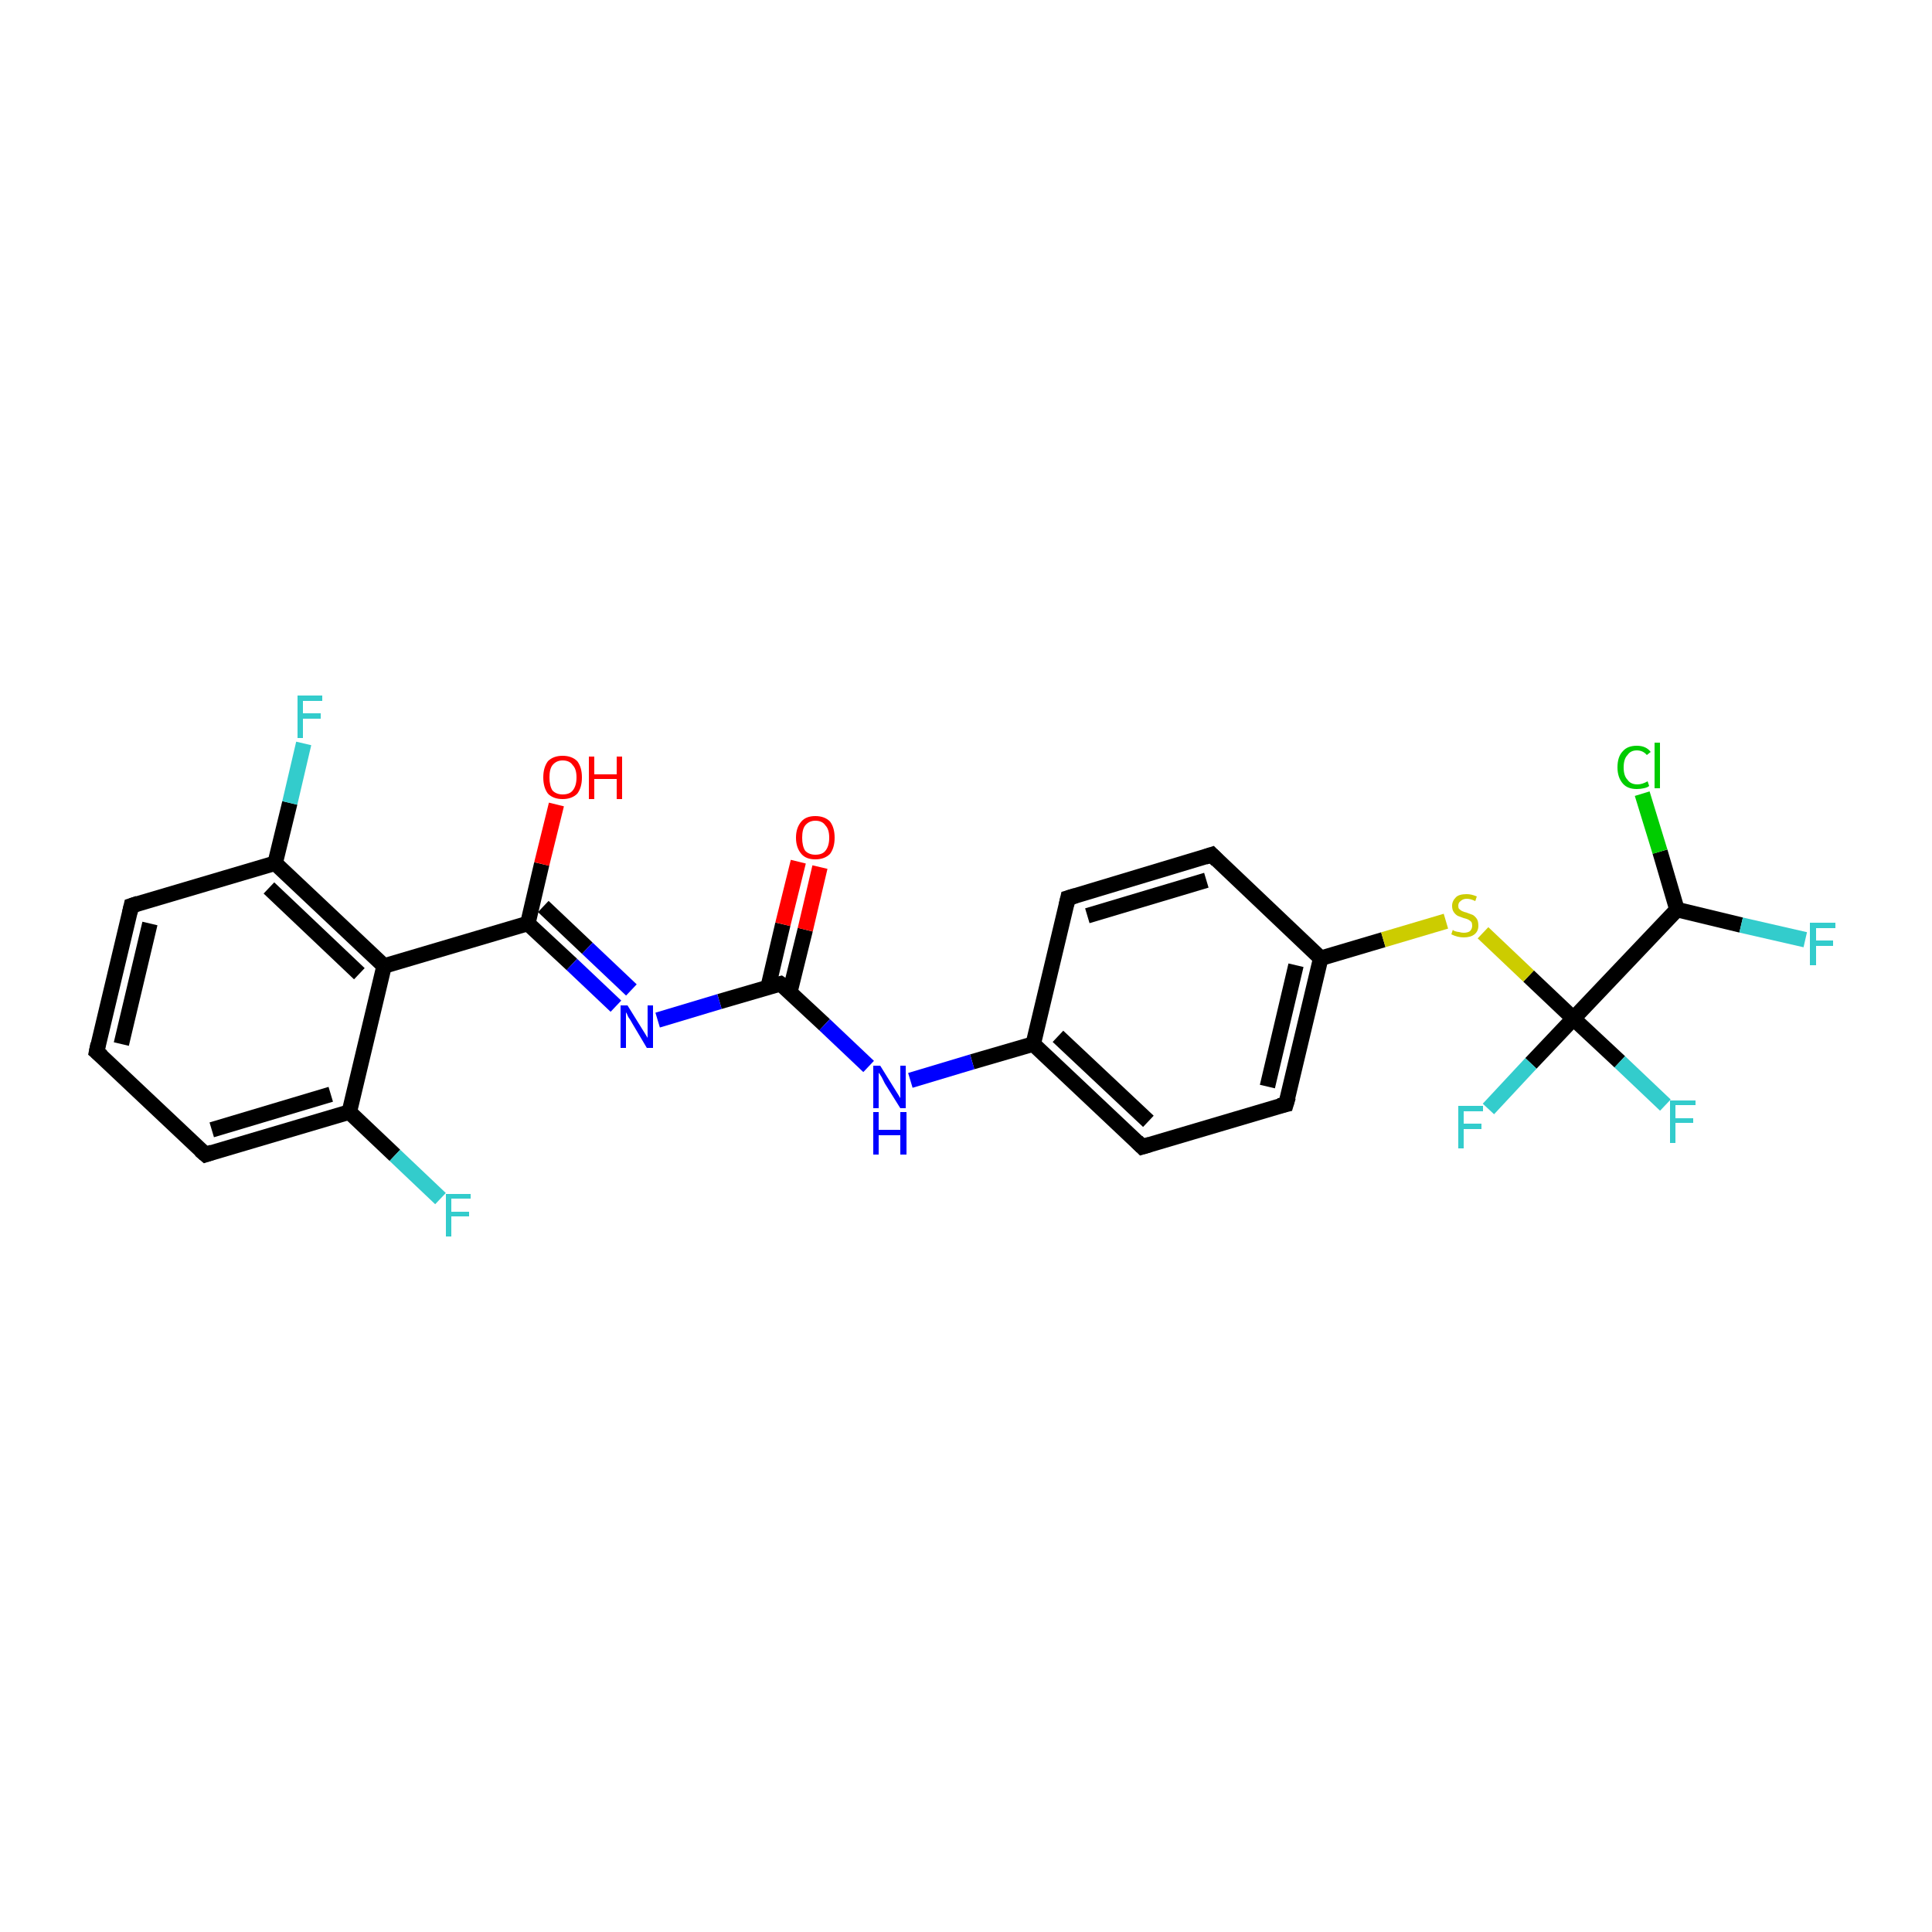 <?xml version='1.0' encoding='iso-8859-1'?>
<svg version='1.1' baseProfile='full'
              xmlns='http://www.w3.org/2000/svg'
                      xmlns:rdkit='http://www.rdkit.org/xml'
                      xmlns:xlink='http://www.w3.org/1999/xlink'
                  xml:space='preserve'
width='250px' height='250px' viewBox='0 0 250 250'>
<!-- END OF HEADER -->
<rect style='opacity:1.0;fill:#FFFFFF;stroke:none' width='250.0' height='250.0' x='0.0' y='0.0'> </rect>
<path class='bond-0 atom-0 atom-1' d='M 12.5,136.1 L 17.0,117.2' style='fill:none;fill-rule:evenodd;stroke:#000000;stroke-width:2.0px;stroke-linecap:butt;stroke-linejoin:miter;stroke-opacity:1' />
<path class='bond-0 atom-0 atom-1' d='M 15.7,135.1 L 19.4,119.5' style='fill:none;fill-rule:evenodd;stroke:#000000;stroke-width:2.0px;stroke-linecap:butt;stroke-linejoin:miter;stroke-opacity:1' />
<path class='bond-1 atom-0 atom-2' d='M 12.5,136.1 L 26.6,149.4' style='fill:none;fill-rule:evenodd;stroke:#000000;stroke-width:2.0px;stroke-linecap:butt;stroke-linejoin:miter;stroke-opacity:1' />
<path class='bond-2 atom-1 atom-9' d='M 17.0,117.2 L 35.6,111.7' style='fill:none;fill-rule:evenodd;stroke:#000000;stroke-width:2.0px;stroke-linecap:butt;stroke-linejoin:miter;stroke-opacity:1' />
<path class='bond-3 atom-2 atom-10' d='M 26.6,149.4 L 45.2,143.9' style='fill:none;fill-rule:evenodd;stroke:#000000;stroke-width:2.0px;stroke-linecap:butt;stroke-linejoin:miter;stroke-opacity:1' />
<path class='bond-3 atom-2 atom-10' d='M 27.4,146.2 L 42.8,141.6' style='fill:none;fill-rule:evenodd;stroke:#000000;stroke-width:2.0px;stroke-linecap:butt;stroke-linejoin:miter;stroke-opacity:1' />
<path class='bond-4 atom-3 atom-5' d='M 138.2,116.2 L 156.8,110.6' style='fill:none;fill-rule:evenodd;stroke:#000000;stroke-width:2.0px;stroke-linecap:butt;stroke-linejoin:miter;stroke-opacity:1' />
<path class='bond-4 atom-3 atom-5' d='M 140.7,118.5 L 156.1,113.9' style='fill:none;fill-rule:evenodd;stroke:#000000;stroke-width:2.0px;stroke-linecap:butt;stroke-linejoin:miter;stroke-opacity:1' />
<path class='bond-5 atom-3 atom-7' d='M 138.2,116.2 L 133.7,135.1' style='fill:none;fill-rule:evenodd;stroke:#000000;stroke-width:2.0px;stroke-linecap:butt;stroke-linejoin:miter;stroke-opacity:1' />
<path class='bond-6 atom-4 atom-6' d='M 147.8,148.4 L 166.4,142.9' style='fill:none;fill-rule:evenodd;stroke:#000000;stroke-width:2.0px;stroke-linecap:butt;stroke-linejoin:miter;stroke-opacity:1' />
<path class='bond-7 atom-4 atom-7' d='M 147.8,148.4 L 133.7,135.1' style='fill:none;fill-rule:evenodd;stroke:#000000;stroke-width:2.0px;stroke-linecap:butt;stroke-linejoin:miter;stroke-opacity:1' />
<path class='bond-7 atom-4 atom-7' d='M 148.6,145.1 L 136.9,134.1' style='fill:none;fill-rule:evenodd;stroke:#000000;stroke-width:2.0px;stroke-linecap:butt;stroke-linejoin:miter;stroke-opacity:1' />
<path class='bond-8 atom-5 atom-8' d='M 156.8,110.6 L 170.9,124.0' style='fill:none;fill-rule:evenodd;stroke:#000000;stroke-width:2.0px;stroke-linecap:butt;stroke-linejoin:miter;stroke-opacity:1' />
<path class='bond-9 atom-6 atom-8' d='M 166.4,142.9 L 170.9,124.0' style='fill:none;fill-rule:evenodd;stroke:#000000;stroke-width:2.0px;stroke-linecap:butt;stroke-linejoin:miter;stroke-opacity:1' />
<path class='bond-9 atom-6 atom-8' d='M 164.0,140.6 L 167.7,124.9' style='fill:none;fill-rule:evenodd;stroke:#000000;stroke-width:2.0px;stroke-linecap:butt;stroke-linejoin:miter;stroke-opacity:1' />
<path class='bond-10 atom-7 atom-22' d='M 133.7,135.1 L 125.8,137.4' style='fill:none;fill-rule:evenodd;stroke:#000000;stroke-width:2.0px;stroke-linecap:butt;stroke-linejoin:miter;stroke-opacity:1' />
<path class='bond-10 atom-7 atom-22' d='M 125.8,137.4 L 117.8,139.8' style='fill:none;fill-rule:evenodd;stroke:#0000FF;stroke-width:2.0px;stroke-linecap:butt;stroke-linejoin:miter;stroke-opacity:1' />
<path class='bond-11 atom-8 atom-26' d='M 170.9,124.0 L 179.0,121.6' style='fill:none;fill-rule:evenodd;stroke:#000000;stroke-width:2.0px;stroke-linecap:butt;stroke-linejoin:miter;stroke-opacity:1' />
<path class='bond-11 atom-8 atom-26' d='M 179.0,121.6 L 187.1,119.2' style='fill:none;fill-rule:evenodd;stroke:#CCCC00;stroke-width:2.0px;stroke-linecap:butt;stroke-linejoin:miter;stroke-opacity:1' />
<path class='bond-12 atom-9 atom-11' d='M 35.6,111.7 L 49.7,125.0' style='fill:none;fill-rule:evenodd;stroke:#000000;stroke-width:2.0px;stroke-linecap:butt;stroke-linejoin:miter;stroke-opacity:1' />
<path class='bond-12 atom-9 atom-11' d='M 34.8,114.9 L 46.5,126.0' style='fill:none;fill-rule:evenodd;stroke:#000000;stroke-width:2.0px;stroke-linecap:butt;stroke-linejoin:miter;stroke-opacity:1' />
<path class='bond-13 atom-9 atom-17' d='M 35.6,111.7 L 37.5,103.9' style='fill:none;fill-rule:evenodd;stroke:#000000;stroke-width:2.0px;stroke-linecap:butt;stroke-linejoin:miter;stroke-opacity:1' />
<path class='bond-13 atom-9 atom-17' d='M 37.5,103.9 L 39.3,96.2' style='fill:none;fill-rule:evenodd;stroke:#33CCCC;stroke-width:2.0px;stroke-linecap:butt;stroke-linejoin:miter;stroke-opacity:1' />
<path class='bond-14 atom-10 atom-11' d='M 45.2,143.9 L 49.7,125.0' style='fill:none;fill-rule:evenodd;stroke:#000000;stroke-width:2.0px;stroke-linecap:butt;stroke-linejoin:miter;stroke-opacity:1' />
<path class='bond-15 atom-10 atom-18' d='M 45.2,143.9 L 51.1,149.5' style='fill:none;fill-rule:evenodd;stroke:#000000;stroke-width:2.0px;stroke-linecap:butt;stroke-linejoin:miter;stroke-opacity:1' />
<path class='bond-15 atom-10 atom-18' d='M 51.1,149.5 L 57.0,155.1' style='fill:none;fill-rule:evenodd;stroke:#33CCCC;stroke-width:2.0px;stroke-linecap:butt;stroke-linejoin:miter;stroke-opacity:1' />
<path class='bond-16 atom-11 atom-12' d='M 49.7,125.0 L 68.3,119.5' style='fill:none;fill-rule:evenodd;stroke:#000000;stroke-width:2.0px;stroke-linecap:butt;stroke-linejoin:miter;stroke-opacity:1' />
<path class='bond-17 atom-12 atom-23' d='M 68.3,119.5 L 74.0,124.8' style='fill:none;fill-rule:evenodd;stroke:#000000;stroke-width:2.0px;stroke-linecap:butt;stroke-linejoin:miter;stroke-opacity:1' />
<path class='bond-17 atom-12 atom-23' d='M 74.0,124.8 L 79.7,130.2' style='fill:none;fill-rule:evenodd;stroke:#0000FF;stroke-width:2.0px;stroke-linecap:butt;stroke-linejoin:miter;stroke-opacity:1' />
<path class='bond-17 atom-12 atom-23' d='M 70.3,117.3 L 76.0,122.7' style='fill:none;fill-rule:evenodd;stroke:#000000;stroke-width:2.0px;stroke-linecap:butt;stroke-linejoin:miter;stroke-opacity:1' />
<path class='bond-17 atom-12 atom-23' d='M 76.0,122.7 L 81.7,128.1' style='fill:none;fill-rule:evenodd;stroke:#0000FF;stroke-width:2.0px;stroke-linecap:butt;stroke-linejoin:miter;stroke-opacity:1' />
<path class='bond-18 atom-12 atom-24' d='M 68.3,119.5 L 70.1,111.8' style='fill:none;fill-rule:evenodd;stroke:#000000;stroke-width:2.0px;stroke-linecap:butt;stroke-linejoin:miter;stroke-opacity:1' />
<path class='bond-18 atom-12 atom-24' d='M 70.1,111.8 L 72.0,104.1' style='fill:none;fill-rule:evenodd;stroke:#FF0000;stroke-width:2.0px;stroke-linecap:butt;stroke-linejoin:miter;stroke-opacity:1' />
<path class='bond-19 atom-13 atom-15' d='M 217.0,117.7 L 203.6,131.8' style='fill:none;fill-rule:evenodd;stroke:#000000;stroke-width:2.0px;stroke-linecap:butt;stroke-linejoin:miter;stroke-opacity:1' />
<path class='bond-20 atom-13 atom-16' d='M 217.0,117.7 L 214.8,110.2' style='fill:none;fill-rule:evenodd;stroke:#000000;stroke-width:2.0px;stroke-linecap:butt;stroke-linejoin:miter;stroke-opacity:1' />
<path class='bond-20 atom-13 atom-16' d='M 214.8,110.2 L 212.5,102.7' style='fill:none;fill-rule:evenodd;stroke:#00CC00;stroke-width:2.0px;stroke-linecap:butt;stroke-linejoin:miter;stroke-opacity:1' />
<path class='bond-21 atom-13 atom-19' d='M 217.0,117.7 L 225.3,119.7' style='fill:none;fill-rule:evenodd;stroke:#000000;stroke-width:2.0px;stroke-linecap:butt;stroke-linejoin:miter;stroke-opacity:1' />
<path class='bond-21 atom-13 atom-19' d='M 225.3,119.7 L 233.6,121.6' style='fill:none;fill-rule:evenodd;stroke:#33CCCC;stroke-width:2.0px;stroke-linecap:butt;stroke-linejoin:miter;stroke-opacity:1' />
<path class='bond-22 atom-14 atom-22' d='M 101.0,127.3 L 106.7,132.6' style='fill:none;fill-rule:evenodd;stroke:#000000;stroke-width:2.0px;stroke-linecap:butt;stroke-linejoin:miter;stroke-opacity:1' />
<path class='bond-22 atom-14 atom-22' d='M 106.7,132.6 L 112.4,138.0' style='fill:none;fill-rule:evenodd;stroke:#0000FF;stroke-width:2.0px;stroke-linecap:butt;stroke-linejoin:miter;stroke-opacity:1' />
<path class='bond-23 atom-14 atom-23' d='M 101.0,127.3 L 93.1,129.6' style='fill:none;fill-rule:evenodd;stroke:#000000;stroke-width:2.0px;stroke-linecap:butt;stroke-linejoin:miter;stroke-opacity:1' />
<path class='bond-23 atom-14 atom-23' d='M 93.1,129.6 L 85.1,132.0' style='fill:none;fill-rule:evenodd;stroke:#0000FF;stroke-width:2.0px;stroke-linecap:butt;stroke-linejoin:miter;stroke-opacity:1' />
<path class='bond-24 atom-14 atom-25' d='M 102.2,128.4 L 104.2,120.3' style='fill:none;fill-rule:evenodd;stroke:#000000;stroke-width:2.0px;stroke-linecap:butt;stroke-linejoin:miter;stroke-opacity:1' />
<path class='bond-24 atom-14 atom-25' d='M 104.2,120.3 L 106.1,112.2' style='fill:none;fill-rule:evenodd;stroke:#FF0000;stroke-width:2.0px;stroke-linecap:butt;stroke-linejoin:miter;stroke-opacity:1' />
<path class='bond-24 atom-14 atom-25' d='M 99.4,127.7 L 101.3,119.6' style='fill:none;fill-rule:evenodd;stroke:#000000;stroke-width:2.0px;stroke-linecap:butt;stroke-linejoin:miter;stroke-opacity:1' />
<path class='bond-24 atom-14 atom-25' d='M 101.3,119.6 L 103.3,111.5' style='fill:none;fill-rule:evenodd;stroke:#FF0000;stroke-width:2.0px;stroke-linecap:butt;stroke-linejoin:miter;stroke-opacity:1' />
<path class='bond-25 atom-15 atom-20' d='M 203.6,131.8 L 198.1,137.6' style='fill:none;fill-rule:evenodd;stroke:#000000;stroke-width:2.0px;stroke-linecap:butt;stroke-linejoin:miter;stroke-opacity:1' />
<path class='bond-25 atom-15 atom-20' d='M 198.1,137.6 L 192.6,143.5' style='fill:none;fill-rule:evenodd;stroke:#33CCCC;stroke-width:2.0px;stroke-linecap:butt;stroke-linejoin:miter;stroke-opacity:1' />
<path class='bond-26 atom-15 atom-21' d='M 203.6,131.8 L 209.6,137.4' style='fill:none;fill-rule:evenodd;stroke:#000000;stroke-width:2.0px;stroke-linecap:butt;stroke-linejoin:miter;stroke-opacity:1' />
<path class='bond-26 atom-15 atom-21' d='M 209.6,137.4 L 215.5,143.0' style='fill:none;fill-rule:evenodd;stroke:#33CCCC;stroke-width:2.0px;stroke-linecap:butt;stroke-linejoin:miter;stroke-opacity:1' />
<path class='bond-27 atom-15 atom-26' d='M 203.6,131.8 L 197.8,126.3' style='fill:none;fill-rule:evenodd;stroke:#000000;stroke-width:2.0px;stroke-linecap:butt;stroke-linejoin:miter;stroke-opacity:1' />
<path class='bond-27 atom-15 atom-26' d='M 197.8,126.3 L 191.9,120.7' style='fill:none;fill-rule:evenodd;stroke:#CCCC00;stroke-width:2.0px;stroke-linecap:butt;stroke-linejoin:miter;stroke-opacity:1' />
<path d='M 12.7,135.1 L 12.5,136.1 L 13.2,136.7' style='fill:none;stroke:#000000;stroke-width:2.0px;stroke-linecap:butt;stroke-linejoin:miter;stroke-opacity:1;' />
<path d='M 16.8,118.1 L 17.0,117.2 L 17.9,116.9' style='fill:none;stroke:#000000;stroke-width:2.0px;stroke-linecap:butt;stroke-linejoin:miter;stroke-opacity:1;' />
<path d='M 25.9,148.8 L 26.6,149.4 L 27.5,149.1' style='fill:none;stroke:#000000;stroke-width:2.0px;stroke-linecap:butt;stroke-linejoin:miter;stroke-opacity:1;' />
<path d='M 139.2,115.9 L 138.2,116.2 L 138.0,117.1' style='fill:none;stroke:#000000;stroke-width:2.0px;stroke-linecap:butt;stroke-linejoin:miter;stroke-opacity:1;' />
<path d='M 148.8,148.1 L 147.8,148.4 L 147.1,147.7' style='fill:none;stroke:#000000;stroke-width:2.0px;stroke-linecap:butt;stroke-linejoin:miter;stroke-opacity:1;' />
<path d='M 155.9,110.9 L 156.8,110.6 L 157.5,111.3' style='fill:none;stroke:#000000;stroke-width:2.0px;stroke-linecap:butt;stroke-linejoin:miter;stroke-opacity:1;' />
<path d='M 165.5,143.1 L 166.4,142.9 L 166.7,141.9' style='fill:none;stroke:#000000;stroke-width:2.0px;stroke-linecap:butt;stroke-linejoin:miter;stroke-opacity:1;' />
<path d='M 101.3,127.5 L 101.0,127.3 L 100.6,127.4' style='fill:none;stroke:#000000;stroke-width:2.0px;stroke-linecap:butt;stroke-linejoin:miter;stroke-opacity:1;' />
<path class='atom-16' d='M 209.3 99.3
Q 209.3 97.9, 210.0 97.2
Q 210.6 96.5, 211.8 96.5
Q 213.0 96.5, 213.6 97.3
L 213.1 97.7
Q 212.6 97.1, 211.8 97.1
Q 211.0 97.1, 210.6 97.7
Q 210.1 98.2, 210.1 99.3
Q 210.1 100.4, 210.6 100.9
Q 211.0 101.5, 211.9 101.5
Q 212.5 101.5, 213.2 101.1
L 213.4 101.7
Q 213.2 101.9, 212.7 102.0
Q 212.3 102.1, 211.8 102.1
Q 210.6 102.1, 210.0 101.4
Q 209.3 100.6, 209.3 99.3
' fill='#00CC00'/>
<path class='atom-16' d='M 214.1 96.1
L 214.8 96.1
L 214.8 102.0
L 214.1 102.0
L 214.1 96.1
' fill='#00CC00'/>
<path class='atom-17' d='M 38.5 90.0
L 41.7 90.0
L 41.7 90.7
L 39.2 90.7
L 39.2 92.3
L 41.5 92.3
L 41.5 93.0
L 39.2 93.0
L 39.2 95.5
L 38.5 95.5
L 38.5 90.0
' fill='#33CCCC'/>
<path class='atom-18' d='M 57.7 154.5
L 60.9 154.5
L 60.9 155.1
L 58.4 155.1
L 58.4 156.8
L 60.7 156.8
L 60.7 157.4
L 58.4 157.4
L 58.4 160.0
L 57.7 160.0
L 57.7 154.5
' fill='#33CCCC'/>
<path class='atom-19' d='M 234.2 119.4
L 237.5 119.4
L 237.5 120.1
L 235.0 120.1
L 235.0 121.7
L 237.2 121.7
L 237.2 122.4
L 235.0 122.4
L 235.0 124.9
L 234.2 124.9
L 234.2 119.4
' fill='#33CCCC'/>
<path class='atom-20' d='M 188.7 143.1
L 191.9 143.1
L 191.9 143.8
L 189.4 143.8
L 189.4 145.4
L 191.7 145.4
L 191.7 146.1
L 189.4 146.1
L 189.4 148.6
L 188.7 148.6
L 188.7 143.1
' fill='#33CCCC'/>
<path class='atom-21' d='M 216.1 142.4
L 219.4 142.4
L 219.4 143.0
L 216.8 143.0
L 216.8 144.7
L 219.1 144.7
L 219.1 145.3
L 216.8 145.3
L 216.8 147.9
L 216.1 147.9
L 216.1 142.4
' fill='#33CCCC'/>
<path class='atom-22' d='M 113.9 137.9
L 115.7 140.8
Q 115.9 141.1, 116.2 141.6
Q 116.5 142.1, 116.5 142.1
L 116.5 137.9
L 117.2 137.9
L 117.2 143.4
L 116.5 143.4
L 114.5 140.2
Q 114.3 139.8, 114.1 139.4
Q 113.8 138.9, 113.7 138.8
L 113.7 143.4
L 113.0 143.4
L 113.0 137.9
L 113.9 137.9
' fill='#0000FF'/>
<path class='atom-22' d='M 113.0 143.9
L 113.7 143.9
L 113.7 146.2
L 116.5 146.2
L 116.5 143.9
L 117.3 143.9
L 117.3 149.4
L 116.5 149.4
L 116.5 146.9
L 113.7 146.9
L 113.7 149.4
L 113.0 149.4
L 113.0 143.9
' fill='#0000FF'/>
<path class='atom-23' d='M 81.2 130.1
L 83.0 133.0
Q 83.2 133.3, 83.5 133.8
Q 83.8 134.3, 83.8 134.3
L 83.8 130.1
L 84.5 130.1
L 84.5 135.6
L 83.7 135.6
L 81.8 132.4
Q 81.6 132.0, 81.3 131.6
Q 81.1 131.1, 81.0 131.0
L 81.0 135.6
L 80.3 135.6
L 80.3 130.1
L 81.2 130.1
' fill='#0000FF'/>
<path class='atom-24' d='M 70.3 100.6
Q 70.3 99.3, 70.9 98.5
Q 71.6 97.8, 72.8 97.8
Q 74.0 97.8, 74.7 98.5
Q 75.3 99.3, 75.3 100.6
Q 75.3 101.9, 74.7 102.7
Q 74.0 103.4, 72.8 103.4
Q 71.6 103.4, 70.9 102.7
Q 70.3 101.9, 70.3 100.6
M 72.8 102.8
Q 73.7 102.8, 74.1 102.3
Q 74.6 101.7, 74.6 100.6
Q 74.6 99.5, 74.1 99.0
Q 73.7 98.4, 72.8 98.4
Q 72.0 98.4, 71.5 99.0
Q 71.1 99.5, 71.1 100.6
Q 71.1 101.7, 71.5 102.3
Q 72.0 102.8, 72.8 102.8
' fill='#FF0000'/>
<path class='atom-24' d='M 76.2 97.9
L 76.9 97.9
L 76.9 100.2
L 79.8 100.2
L 79.8 97.9
L 80.5 97.9
L 80.5 103.4
L 79.8 103.4
L 79.8 100.8
L 76.9 100.8
L 76.9 103.4
L 76.2 103.4
L 76.2 97.9
' fill='#FF0000'/>
<path class='atom-25' d='M 103.0 108.4
Q 103.0 107.1, 103.7 106.3
Q 104.3 105.6, 105.5 105.6
Q 106.7 105.6, 107.4 106.3
Q 108.0 107.1, 108.0 108.4
Q 108.0 109.7, 107.4 110.5
Q 106.7 111.2, 105.5 111.2
Q 104.3 111.2, 103.7 110.5
Q 103.0 109.7, 103.0 108.4
M 105.5 110.6
Q 106.4 110.6, 106.8 110.1
Q 107.3 109.5, 107.3 108.4
Q 107.3 107.3, 106.8 106.8
Q 106.4 106.2, 105.5 106.2
Q 104.7 106.2, 104.2 106.8
Q 103.8 107.3, 103.8 108.4
Q 103.8 109.5, 104.2 110.1
Q 104.7 110.6, 105.5 110.6
' fill='#FF0000'/>
<path class='atom-26' d='M 188.0 120.3
Q 188.0 120.4, 188.3 120.5
Q 188.6 120.6, 188.8 120.6
Q 189.1 120.7, 189.4 120.7
Q 189.9 120.7, 190.2 120.5
Q 190.5 120.2, 190.5 119.8
Q 190.5 119.5, 190.4 119.3
Q 190.2 119.1, 190.0 119.0
Q 189.8 118.9, 189.4 118.8
Q 188.9 118.6, 188.6 118.5
Q 188.3 118.3, 188.1 118.0
Q 187.9 117.7, 187.9 117.2
Q 187.9 116.6, 188.4 116.1
Q 188.8 115.7, 189.8 115.7
Q 190.4 115.7, 191.1 116.0
L 190.9 116.6
Q 190.3 116.3, 189.8 116.3
Q 189.3 116.3, 189.0 116.6
Q 188.7 116.8, 188.7 117.2
Q 188.7 117.5, 188.8 117.6
Q 189.0 117.8, 189.2 117.9
Q 189.4 118.0, 189.8 118.1
Q 190.3 118.3, 190.6 118.4
Q 190.9 118.6, 191.1 118.9
Q 191.3 119.2, 191.3 119.8
Q 191.3 120.5, 190.8 120.9
Q 190.3 121.3, 189.4 121.3
Q 189.0 121.3, 188.6 121.2
Q 188.2 121.1, 187.8 120.9
L 188.0 120.3
' fill='#CCCC00'/>
</svg>
